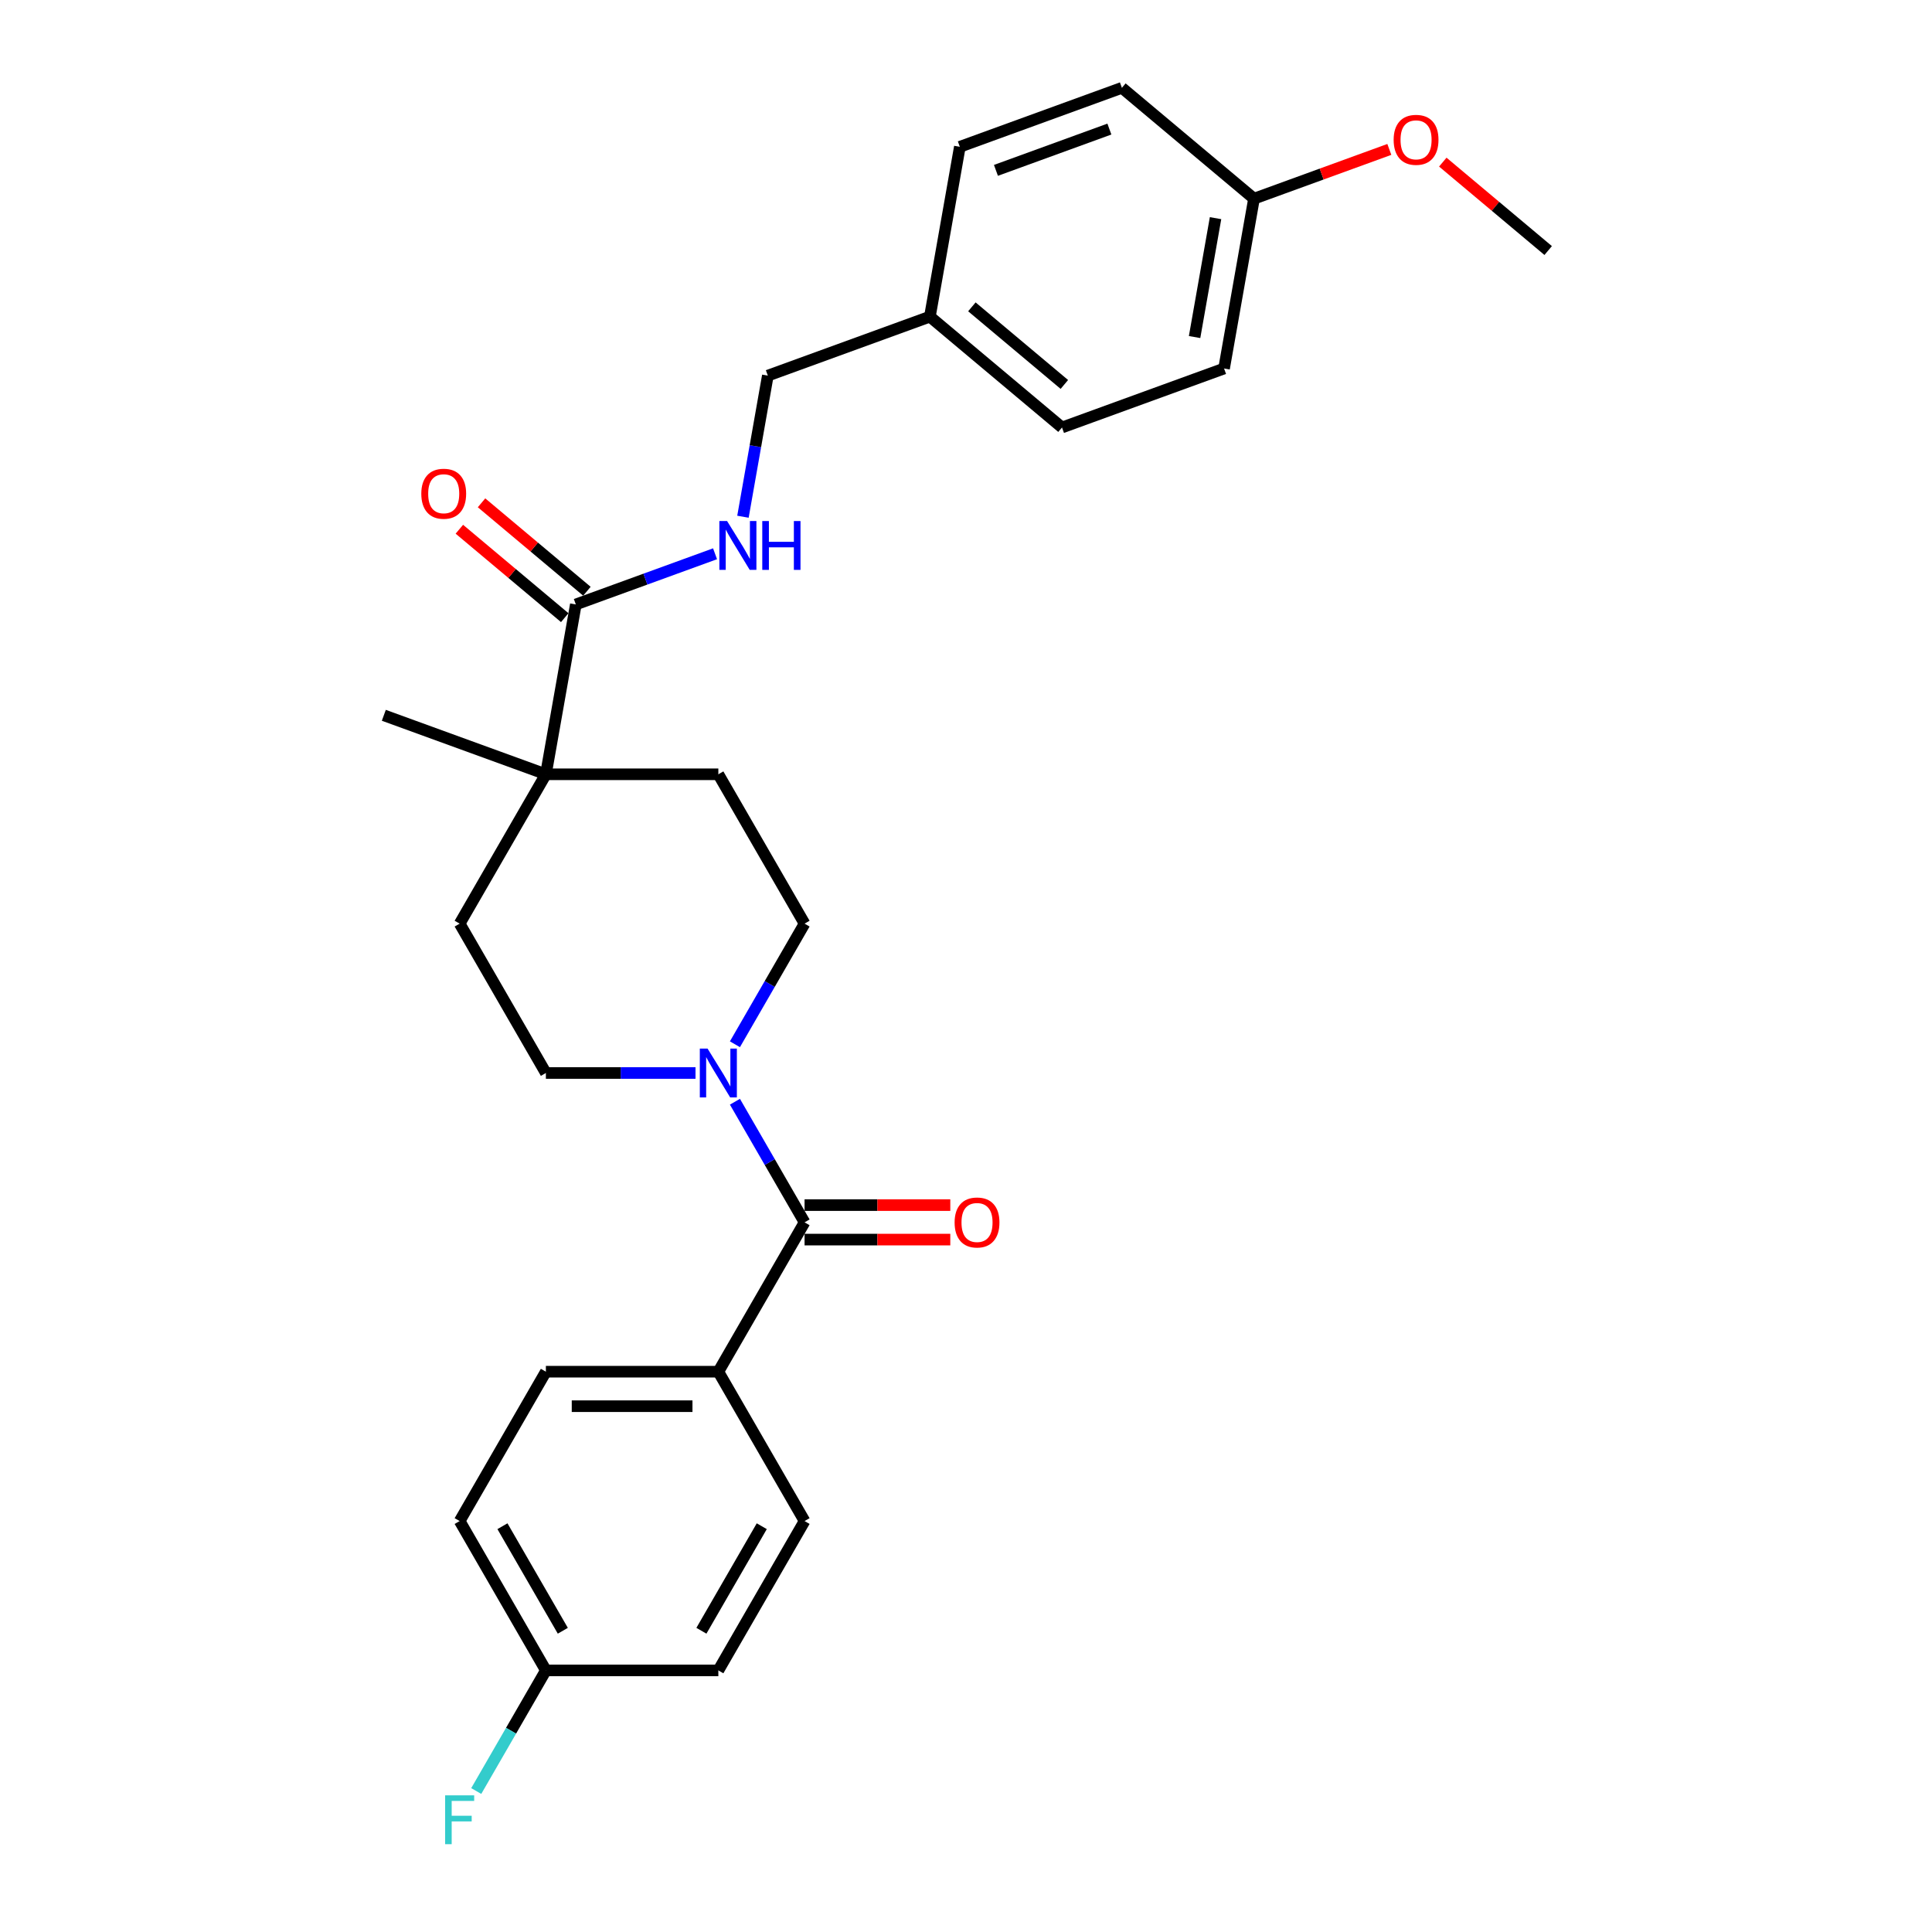 <?xml version='1.0' encoding='iso-8859-1'?>
<svg version='1.1' baseProfile='full'
              xmlns='http://www.w3.org/2000/svg'
                      xmlns:rdkit='http://www.rdkit.org/xml'
                      xmlns:xlink='http://www.w3.org/1999/xlink'
                  xml:space='preserve'
width='1000px' height='1000px' viewBox='0 0 1000 1000'>
<!-- END OF HEADER -->
<rect style='opacity:1.0;fill:#FFFFFF;stroke:none' width='1000' height='1000' x='0' y='0'> </rect>
<path class='bond-0' d='M 416.444,632.685 L 398.421,601.468' style='fill:none;fill-rule:evenodd;stroke:#000000;stroke-width:6px;stroke-linecap:butt;stroke-linejoin:miter;stroke-opacity:1' />
<path class='bond-0' d='M 398.421,601.468 L 380.398,570.251' style='fill:none;fill-rule:evenodd;stroke:#0000FF;stroke-width:6px;stroke-linecap:butt;stroke-linejoin:miter;stroke-opacity:1' />
<path class='bond-4' d='M 416.444,632.685 L 371.812,709.99' style='fill:none;fill-rule:evenodd;stroke:#000000;stroke-width:6px;stroke-linecap:butt;stroke-linejoin:miter;stroke-opacity:1' />
<path class='bond-7' d='M 416.444,641.611 L 454.158,641.611' style='fill:none;fill-rule:evenodd;stroke:#000000;stroke-width:6px;stroke-linecap:butt;stroke-linejoin:miter;stroke-opacity:1' />
<path class='bond-7' d='M 454.158,641.611 L 491.872,641.611' style='fill:none;fill-rule:evenodd;stroke:#FF0000;stroke-width:6px;stroke-linecap:butt;stroke-linejoin:miter;stroke-opacity:1' />
<path class='bond-7' d='M 416.444,623.759 L 454.158,623.759' style='fill:none;fill-rule:evenodd;stroke:#000000;stroke-width:6px;stroke-linecap:butt;stroke-linejoin:miter;stroke-opacity:1' />
<path class='bond-7' d='M 454.158,623.759 L 491.872,623.759' style='fill:none;fill-rule:evenodd;stroke:#FF0000;stroke-width:6px;stroke-linecap:butt;stroke-linejoin:miter;stroke-opacity:1' />
<path class='bond-5' d='M 380.398,540.508 L 398.421,509.292' style='fill:none;fill-rule:evenodd;stroke:#0000FF;stroke-width:6px;stroke-linecap:butt;stroke-linejoin:miter;stroke-opacity:1' />
<path class='bond-5' d='M 398.421,509.292 L 416.444,478.075' style='fill:none;fill-rule:evenodd;stroke:#000000;stroke-width:6px;stroke-linecap:butt;stroke-linejoin:miter;stroke-opacity:1' />
<path class='bond-6' d='M 359.993,555.38 L 321.27,555.38' style='fill:none;fill-rule:evenodd;stroke:#0000FF;stroke-width:6px;stroke-linecap:butt;stroke-linejoin:miter;stroke-opacity:1' />
<path class='bond-6' d='M 321.27,555.38 L 282.547,555.38' style='fill:none;fill-rule:evenodd;stroke:#000000;stroke-width:6px;stroke-linecap:butt;stroke-linejoin:miter;stroke-opacity:1' />
<path class='bond-1' d='M 298.048,312.861 L 282.547,400.77' style='fill:none;fill-rule:evenodd;stroke:#000000;stroke-width:6px;stroke-linecap:butt;stroke-linejoin:miter;stroke-opacity:1' />
<path class='bond-3' d='M 298.048,312.861 L 334.079,299.747' style='fill:none;fill-rule:evenodd;stroke:#000000;stroke-width:6px;stroke-linecap:butt;stroke-linejoin:miter;stroke-opacity:1' />
<path class='bond-3' d='M 334.079,299.747 L 370.11,286.633' style='fill:none;fill-rule:evenodd;stroke:#0000FF;stroke-width:6px;stroke-linecap:butt;stroke-linejoin:miter;stroke-opacity:1' />
<path class='bond-8' d='M 303.786,306.023 L 276.513,283.139' style='fill:none;fill-rule:evenodd;stroke:#000000;stroke-width:6px;stroke-linecap:butt;stroke-linejoin:miter;stroke-opacity:1' />
<path class='bond-8' d='M 276.513,283.139 L 249.241,260.255' style='fill:none;fill-rule:evenodd;stroke:#FF0000;stroke-width:6px;stroke-linecap:butt;stroke-linejoin:miter;stroke-opacity:1' />
<path class='bond-8' d='M 292.31,319.699 L 265.038,296.815' style='fill:none;fill-rule:evenodd;stroke:#000000;stroke-width:6px;stroke-linecap:butt;stroke-linejoin:miter;stroke-opacity:1' />
<path class='bond-8' d='M 265.038,296.815 L 237.766,273.931' style='fill:none;fill-rule:evenodd;stroke:#FF0000;stroke-width:6px;stroke-linecap:butt;stroke-linejoin:miter;stroke-opacity:1' />
<path class='bond-2' d='M 282.547,400.77 L 237.915,478.075' style='fill:none;fill-rule:evenodd;stroke:#000000;stroke-width:6px;stroke-linecap:butt;stroke-linejoin:miter;stroke-opacity:1' />
<path class='bond-25' d='M 282.547,400.77 L 198.666,370.239' style='fill:none;fill-rule:evenodd;stroke:#000000;stroke-width:6px;stroke-linecap:butt;stroke-linejoin:miter;stroke-opacity:1' />
<path class='bond-28' d='M 282.547,400.77 L 371.812,400.77' style='fill:none;fill-rule:evenodd;stroke:#000000;stroke-width:6px;stroke-linecap:butt;stroke-linejoin:miter;stroke-opacity:1' />
<path class='bond-13' d='M 384.551,267.46 L 390.99,230.941' style='fill:none;fill-rule:evenodd;stroke:#0000FF;stroke-width:6px;stroke-linecap:butt;stroke-linejoin:miter;stroke-opacity:1' />
<path class='bond-13' d='M 390.99,230.941 L 397.429,194.423' style='fill:none;fill-rule:evenodd;stroke:#000000;stroke-width:6px;stroke-linecap:butt;stroke-linejoin:miter;stroke-opacity:1' />
<path class='bond-11' d='M 371.812,709.99 L 282.547,709.99' style='fill:none;fill-rule:evenodd;stroke:#000000;stroke-width:6px;stroke-linecap:butt;stroke-linejoin:miter;stroke-opacity:1' />
<path class='bond-11' d='M 358.422,727.843 L 295.937,727.843' style='fill:none;fill-rule:evenodd;stroke:#000000;stroke-width:6px;stroke-linecap:butt;stroke-linejoin:miter;stroke-opacity:1' />
<path class='bond-12' d='M 371.812,709.99 L 416.444,787.295' style='fill:none;fill-rule:evenodd;stroke:#000000;stroke-width:6px;stroke-linecap:butt;stroke-linejoin:miter;stroke-opacity:1' />
<path class='bond-9' d='M 416.444,478.075 L 371.812,400.77' style='fill:none;fill-rule:evenodd;stroke:#000000;stroke-width:6px;stroke-linecap:butt;stroke-linejoin:miter;stroke-opacity:1' />
<path class='bond-10' d='M 282.547,555.38 L 237.915,478.075' style='fill:none;fill-rule:evenodd;stroke:#000000;stroke-width:6px;stroke-linecap:butt;stroke-linejoin:miter;stroke-opacity:1' />
<path class='bond-18' d='M 282.547,709.99 L 237.915,787.295' style='fill:none;fill-rule:evenodd;stroke:#000000;stroke-width:6px;stroke-linecap:butt;stroke-linejoin:miter;stroke-opacity:1' />
<path class='bond-17' d='M 416.444,787.295 L 371.812,864.6' style='fill:none;fill-rule:evenodd;stroke:#000000;stroke-width:6px;stroke-linecap:butt;stroke-linejoin:miter;stroke-opacity:1' />
<path class='bond-17' d='M 394.288,789.965 L 363.045,844.078' style='fill:none;fill-rule:evenodd;stroke:#000000;stroke-width:6px;stroke-linecap:butt;stroke-linejoin:miter;stroke-opacity:1' />
<path class='bond-15' d='M 397.429,194.423 L 481.31,163.893' style='fill:none;fill-rule:evenodd;stroke:#000000;stroke-width:6px;stroke-linecap:butt;stroke-linejoin:miter;stroke-opacity:1' />
<path class='bond-14' d='M 282.547,864.6 L 371.812,864.6' style='fill:none;fill-rule:evenodd;stroke:#000000;stroke-width:6px;stroke-linecap:butt;stroke-linejoin:miter;stroke-opacity:1' />
<path class='bond-19' d='M 282.547,864.6 L 264.524,895.817' style='fill:none;fill-rule:evenodd;stroke:#000000;stroke-width:6px;stroke-linecap:butt;stroke-linejoin:miter;stroke-opacity:1' />
<path class='bond-19' d='M 264.524,895.817 L 246.501,927.034' style='fill:none;fill-rule:evenodd;stroke:#33CCCC;stroke-width:6px;stroke-linecap:butt;stroke-linejoin:miter;stroke-opacity:1' />
<path class='bond-27' d='M 282.547,864.6 L 237.915,787.295' style='fill:none;fill-rule:evenodd;stroke:#000000;stroke-width:6px;stroke-linecap:butt;stroke-linejoin:miter;stroke-opacity:1' />
<path class='bond-27' d='M 291.313,844.078 L 260.071,789.965' style='fill:none;fill-rule:evenodd;stroke:#000000;stroke-width:6px;stroke-linecap:butt;stroke-linejoin:miter;stroke-opacity:1' />
<path class='bond-20' d='M 481.31,163.893 L 496.811,75.985' style='fill:none;fill-rule:evenodd;stroke:#000000;stroke-width:6px;stroke-linecap:butt;stroke-linejoin:miter;stroke-opacity:1' />
<path class='bond-21' d='M 481.31,163.893 L 549.691,221.271' style='fill:none;fill-rule:evenodd;stroke:#000000;stroke-width:6px;stroke-linecap:butt;stroke-linejoin:miter;stroke-opacity:1' />
<path class='bond-21' d='M 503.043,158.824 L 550.909,198.988' style='fill:none;fill-rule:evenodd;stroke:#000000;stroke-width:6px;stroke-linecap:butt;stroke-linejoin:miter;stroke-opacity:1' />
<path class='bond-16' d='M 649.072,102.833 L 633.572,190.741' style='fill:none;fill-rule:evenodd;stroke:#000000;stroke-width:6px;stroke-linecap:butt;stroke-linejoin:miter;stroke-opacity:1' />
<path class='bond-16' d='M 629.166,112.919 L 618.315,174.454' style='fill:none;fill-rule:evenodd;stroke:#000000;stroke-width:6px;stroke-linecap:butt;stroke-linejoin:miter;stroke-opacity:1' />
<path class='bond-24' d='M 649.072,102.833 L 684.095,90.085' style='fill:none;fill-rule:evenodd;stroke:#000000;stroke-width:6px;stroke-linecap:butt;stroke-linejoin:miter;stroke-opacity:1' />
<path class='bond-24' d='M 684.095,90.085 L 719.117,77.338' style='fill:none;fill-rule:evenodd;stroke:#FF0000;stroke-width:6px;stroke-linecap:butt;stroke-linejoin:miter;stroke-opacity:1' />
<path class='bond-29' d='M 649.072,102.833 L 580.692,45.455' style='fill:none;fill-rule:evenodd;stroke:#000000;stroke-width:6px;stroke-linecap:butt;stroke-linejoin:miter;stroke-opacity:1' />
<path class='bond-23' d='M 496.811,75.985 L 580.692,45.455' style='fill:none;fill-rule:evenodd;stroke:#000000;stroke-width:6px;stroke-linecap:butt;stroke-linejoin:miter;stroke-opacity:1' />
<path class='bond-23' d='M 515.499,88.181 L 574.216,66.81' style='fill:none;fill-rule:evenodd;stroke:#000000;stroke-width:6px;stroke-linecap:butt;stroke-linejoin:miter;stroke-opacity:1' />
<path class='bond-22' d='M 549.691,221.271 L 633.572,190.741' style='fill:none;fill-rule:evenodd;stroke:#000000;stroke-width:6px;stroke-linecap:butt;stroke-linejoin:miter;stroke-opacity:1' />
<path class='bond-26' d='M 746.789,83.912 L 774.062,106.796' style='fill:none;fill-rule:evenodd;stroke:#FF0000;stroke-width:6px;stroke-linecap:butt;stroke-linejoin:miter;stroke-opacity:1' />
<path class='bond-26' d='M 774.062,106.796 L 801.334,129.68' style='fill:none;fill-rule:evenodd;stroke:#000000;stroke-width:6px;stroke-linecap:butt;stroke-linejoin:miter;stroke-opacity:1' />
<path  class='atom-1' d='M 366.224 542.74
L 374.507 556.13
Q 375.329 557.451, 376.65 559.843
Q 377.971 562.235, 378.042 562.378
L 378.042 542.74
L 381.398 542.74
L 381.398 568.02
L 377.935 568.02
L 369.044 553.38
Q 368.009 551.667, 366.902 549.703
Q 365.831 547.739, 365.509 547.132
L 365.509 568.02
L 362.225 568.02
L 362.225 542.74
L 366.224 542.74
' fill='#0000FF'/>
<path  class='atom-4' d='M 376.341 269.691
L 384.625 283.081
Q 385.446 284.402, 386.767 286.794
Q 388.088 289.187, 388.159 289.33
L 388.159 269.691
L 391.516 269.691
L 391.516 294.971
L 388.052 294.971
L 379.162 280.332
Q 378.126 278.618, 377.019 276.654
Q 375.948 274.69, 375.627 274.083
L 375.627 294.971
L 372.342 294.971
L 372.342 269.691
L 376.341 269.691
' fill='#0000FF'/>
<path  class='atom-4' d='M 394.551 269.691
L 397.979 269.691
L 397.979 280.439
L 410.904 280.439
L 410.904 269.691
L 414.332 269.691
L 414.332 294.971
L 410.904 294.971
L 410.904 283.295
L 397.979 283.295
L 397.979 294.971
L 394.551 294.971
L 394.551 269.691
' fill='#0000FF'/>
<path  class='atom-8' d='M 494.104 632.756
Q 494.104 626.686, 497.103 623.294
Q 500.102 619.902, 505.708 619.902
Q 511.314 619.902, 514.313 623.294
Q 517.312 626.686, 517.312 632.756
Q 517.312 638.898, 514.277 642.397
Q 511.242 645.86, 505.708 645.86
Q 500.138 645.86, 497.103 642.397
Q 494.104 638.934, 494.104 632.756
M 505.708 643.004
Q 509.564 643.004, 511.635 640.433
Q 513.742 637.827, 513.742 632.756
Q 513.742 627.793, 511.635 625.294
Q 509.564 622.759, 505.708 622.759
Q 501.852 622.759, 499.745 625.258
Q 497.674 627.758, 497.674 632.756
Q 497.674 637.862, 499.745 640.433
Q 501.852 643.004, 505.708 643.004
' fill='#FF0000'/>
<path  class='atom-9' d='M 218.063 255.555
Q 218.063 249.485, 221.062 246.093
Q 224.062 242.701, 229.667 242.701
Q 235.273 242.701, 238.272 246.093
Q 241.272 249.485, 241.272 255.555
Q 241.272 261.696, 238.237 265.195
Q 235.202 268.659, 229.667 268.659
Q 224.097 268.659, 221.062 265.195
Q 218.063 261.732, 218.063 255.555
M 229.667 265.802
Q 233.524 265.802, 235.595 263.232
Q 237.701 260.625, 237.701 255.555
Q 237.701 250.592, 235.595 248.092
Q 233.524 245.557, 229.667 245.557
Q 225.811 245.557, 223.705 248.057
Q 221.634 250.556, 221.634 255.555
Q 221.634 260.661, 223.705 263.232
Q 225.811 265.802, 229.667 265.802
' fill='#FF0000'/>
<path  class='atom-20' d='M 230.399 929.266
L 245.431 929.266
L 245.431 932.158
L 233.791 932.158
L 233.791 939.835
L 244.146 939.835
L 244.146 942.763
L 233.791 942.763
L 233.791 954.545
L 230.399 954.545
L 230.399 929.266
' fill='#33CCCC'/>
<path  class='atom-25' d='M 721.349 72.374
Q 721.349 66.304, 724.348 62.912
Q 727.348 59.52, 732.953 59.52
Q 738.559 59.52, 741.558 62.912
Q 744.558 66.304, 744.558 72.374
Q 744.558 78.515, 741.523 82.014
Q 738.488 85.478, 732.953 85.478
Q 727.383 85.478, 724.348 82.014
Q 721.349 78.551, 721.349 72.374
M 732.953 82.621
Q 736.81 82.621, 738.881 80.05
Q 740.987 77.444, 740.987 72.374
Q 740.987 67.411, 738.881 64.911
Q 736.81 62.376, 732.953 62.376
Q 729.097 62.376, 726.991 64.876
Q 724.92 67.375, 724.92 72.374
Q 724.92 77.48, 726.991 80.05
Q 729.097 82.621, 732.953 82.621
' fill='#FF0000'/>
</svg>
